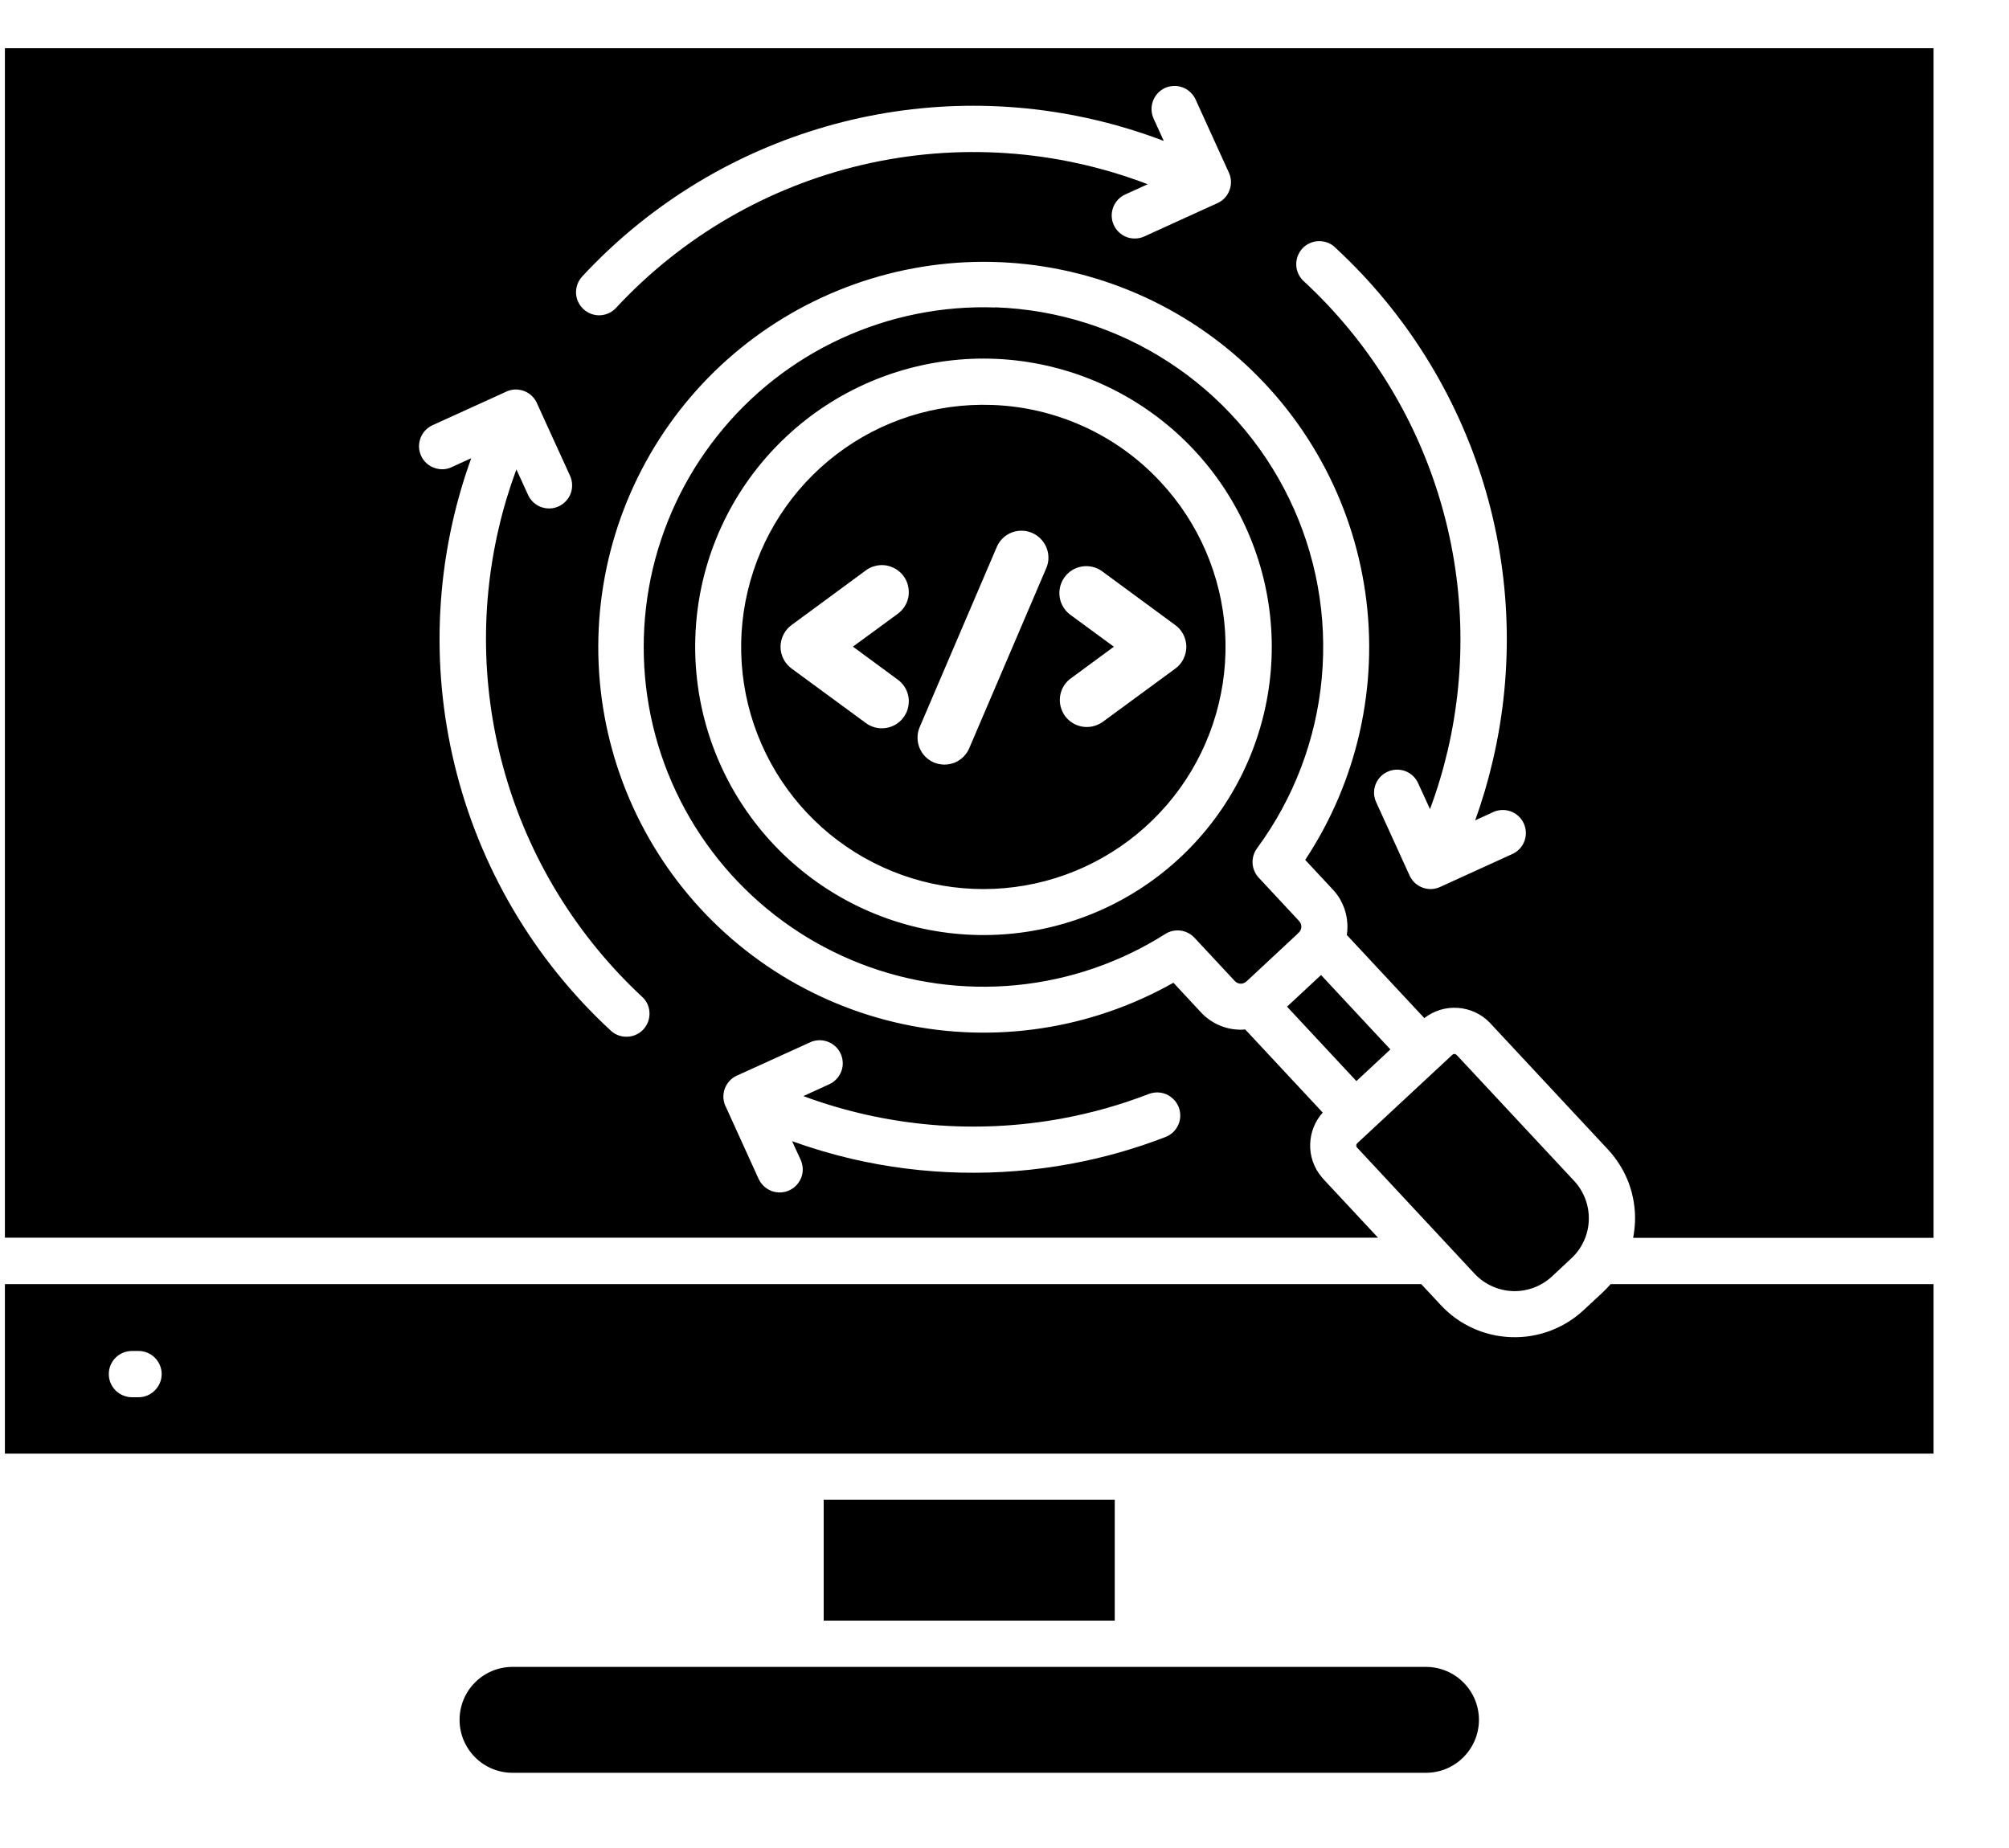 <svg width="25" height="23" viewBox="0 0 25 23" fill="none" xmlns="http://www.w3.org/2000/svg">
<path fill-rule="evenodd" clip-rule="evenodd" d="M17.744 20.746H6.378C6.203 20.746 6.035 20.815 5.912 20.939C5.788 21.062 5.719 21.23 5.719 21.405C5.719 21.58 5.788 21.747 5.912 21.871C6.035 21.995 6.203 22.064 6.378 22.064H17.744C17.919 22.064 18.087 21.995 18.21 21.871C18.334 21.747 18.404 21.58 18.404 21.405C18.404 21.23 18.334 21.062 18.21 20.939C18.087 20.815 17.919 20.746 17.744 20.746ZM1.642 17.39C1.566 17.39 1.492 17.359 1.438 17.305C1.384 17.251 1.354 17.178 1.354 17.102C1.354 17.025 1.384 16.952 1.438 16.898C1.492 16.844 1.566 16.814 1.642 16.814H1.724C1.8 16.814 1.873 16.844 1.927 16.898C1.981 16.952 2.012 17.025 2.012 17.102C2.012 17.178 1.981 17.251 1.927 17.305C1.873 17.359 1.8 17.39 1.724 17.39H1.642ZM13.872 20.17V18.667H10.25V20.17H13.872ZM12.344 5.04C11.647 5.015 10.963 5.232 10.409 5.655C9.855 6.078 9.464 6.68 9.304 7.359C9.143 8.037 9.223 8.751 9.53 9.377C9.837 10.003 10.351 10.504 10.986 10.793C11.62 11.083 12.335 11.143 13.009 10.965C13.683 10.786 14.274 10.379 14.682 9.813C15.089 9.248 15.288 8.558 15.245 7.862C15.201 7.166 14.917 6.507 14.441 5.997C14.172 5.707 13.848 5.473 13.488 5.309C13.128 5.145 12.74 5.053 12.344 5.04ZM9.793 5.426C10.4 4.86 11.185 4.523 12.013 4.47C12.841 4.418 13.662 4.655 14.335 5.14C15.009 5.625 15.493 6.329 15.706 7.131C15.919 7.933 15.847 8.784 15.502 9.539C15.158 10.294 14.562 10.907 13.817 11.272C13.072 11.637 12.223 11.732 11.415 11.542C10.607 11.351 9.89 10.886 9.387 10.227C8.883 9.567 8.624 8.753 8.653 7.924C8.669 7.453 8.778 6.99 8.974 6.561C9.169 6.133 9.448 5.747 9.793 5.426ZM12.387 3.825C13.156 3.852 13.903 4.089 14.547 4.509C15.192 4.929 15.709 5.517 16.044 6.21C16.379 6.902 16.519 7.673 16.448 8.439C16.378 9.205 16.099 9.938 15.643 10.557C15.603 10.611 15.584 10.677 15.587 10.744C15.591 10.811 15.618 10.875 15.664 10.924L16.167 11.464C16.185 11.484 16.195 11.51 16.194 11.537C16.193 11.563 16.181 11.589 16.162 11.607L16.154 11.614L16.149 11.62L15.511 12.215C15.491 12.233 15.465 12.243 15.438 12.243C15.411 12.242 15.386 12.23 15.367 12.211L14.864 11.671C14.818 11.622 14.757 11.591 14.691 11.582C14.625 11.574 14.557 11.588 14.501 11.624C13.941 11.979 13.306 12.197 12.647 12.261C11.988 12.325 11.323 12.233 10.706 11.993C10.089 11.753 9.537 11.371 9.094 10.879C8.651 10.386 8.33 9.797 8.157 9.158C7.984 8.519 7.964 7.848 8.097 7.199C8.231 6.55 8.515 5.942 8.927 5.424C9.338 4.905 9.866 4.49 10.468 4.213C11.069 3.936 11.727 3.803 12.389 3.827L12.387 3.825ZM18.075 13.126L16.901 14.218L16.895 14.224L16.888 14.231C16.881 14.238 16.877 14.247 16.877 14.256C16.877 14.266 16.88 14.275 16.887 14.282L18.351 15.854C18.474 15.985 18.645 16.062 18.824 16.069C19.004 16.075 19.179 16.01 19.311 15.888L19.556 15.659C19.688 15.536 19.765 15.366 19.771 15.186C19.777 15.006 19.712 14.831 19.59 14.699L18.137 13.141L18.131 13.135L18.124 13.128C18.117 13.121 18.108 13.117 18.098 13.117C18.089 13.117 18.08 13.121 18.073 13.128L18.075 13.126ZM20.043 15.982C20.013 16.016 19.982 16.049 19.949 16.08L19.704 16.308C19.46 16.534 19.137 16.654 18.805 16.642C18.472 16.631 18.158 16.488 17.931 16.245L17.686 15.982H0.061V18.091H24.061V15.982H20.043ZM17.724 12.671L16.76 11.637C16.764 11.61 16.766 11.584 16.767 11.557C16.774 11.387 16.715 11.22 16.604 11.091C16.596 11.082 16.588 11.073 16.58 11.065L16.242 10.702C16.89 9.722 17.156 8.539 16.99 7.377C16.824 6.214 16.237 5.153 15.34 4.394C14.444 3.636 13.3 3.232 12.127 3.26C10.953 3.289 9.83 3.747 8.971 4.547C8.112 5.348 7.577 6.436 7.466 7.605C7.356 8.775 7.679 9.944 8.373 10.891C9.067 11.838 10.085 12.498 11.232 12.745C12.38 12.992 13.579 12.809 14.602 12.231L14.946 12.601C15.007 12.666 15.079 12.718 15.16 12.755C15.241 12.792 15.328 12.812 15.417 12.815C15.443 12.816 15.47 12.815 15.496 12.813L16.46 13.847C16.364 13.954 16.309 14.091 16.304 14.235C16.298 14.387 16.35 14.536 16.449 14.652C16.457 14.661 16.465 14.67 16.473 14.68L17.148 15.404H0.061V0.6H24.061V15.406H20.323C20.335 15.34 20.343 15.273 20.346 15.206C20.352 15.042 20.325 14.878 20.268 14.723C20.21 14.569 20.122 14.428 20.01 14.307L18.558 12.749C18.552 12.742 18.546 12.735 18.539 12.728C18.434 12.62 18.292 12.554 18.142 12.544C17.991 12.533 17.842 12.579 17.723 12.672L17.724 12.671ZM16.879 13.455L17.302 13.061L16.439 12.135L16.016 12.529L16.879 13.455ZM14.358 1.482L14.482 1.754C14.204 1.648 13.918 1.56 13.627 1.492C12.486 1.224 11.294 1.263 10.173 1.606C9.052 1.948 8.042 2.581 7.245 3.441C7.193 3.497 7.166 3.571 7.168 3.647C7.171 3.723 7.204 3.795 7.26 3.847C7.316 3.899 7.39 3.927 7.466 3.924C7.542 3.921 7.614 3.888 7.666 3.832C8.489 2.945 9.559 2.324 10.738 2.05C11.917 1.776 13.151 1.86 14.282 2.293L14.008 2.418C13.972 2.433 13.941 2.455 13.914 2.483C13.888 2.51 13.867 2.543 13.853 2.579C13.84 2.614 13.833 2.652 13.834 2.69C13.835 2.729 13.844 2.766 13.86 2.801C13.876 2.836 13.899 2.867 13.927 2.893C13.955 2.919 13.988 2.939 14.024 2.952C14.06 2.965 14.098 2.97 14.136 2.968C14.174 2.966 14.211 2.957 14.246 2.94L15.15 2.528C15.22 2.497 15.274 2.439 15.3 2.367C15.327 2.296 15.324 2.217 15.292 2.148L14.88 1.243C14.865 1.208 14.843 1.176 14.815 1.15C14.788 1.123 14.755 1.102 14.72 1.089C14.684 1.075 14.646 1.068 14.608 1.07C14.57 1.071 14.532 1.079 14.497 1.095C14.463 1.111 14.431 1.134 14.405 1.162C14.38 1.19 14.36 1.223 14.347 1.259C14.334 1.295 14.328 1.333 14.33 1.371C14.332 1.409 14.341 1.447 14.358 1.481V1.482ZM5.633 5.808L5.864 5.703C5.421 6.929 5.35 8.257 5.658 9.523C5.965 10.789 6.639 11.937 7.595 12.822C7.623 12.849 7.655 12.87 7.691 12.884C7.726 12.898 7.764 12.904 7.803 12.903C7.841 12.902 7.879 12.894 7.913 12.878C7.948 12.863 7.98 12.84 8.006 12.812C8.032 12.784 8.052 12.751 8.065 12.715C8.078 12.679 8.084 12.641 8.082 12.603C8.081 12.564 8.071 12.527 8.055 12.492C8.038 12.458 8.015 12.427 7.986 12.402C7.203 11.672 6.625 10.749 6.313 9.725C6 8.701 5.963 7.613 6.207 6.571C6.264 6.323 6.338 6.08 6.426 5.842L6.571 6.159C6.586 6.193 6.608 6.224 6.636 6.25C6.664 6.276 6.696 6.297 6.731 6.31C6.767 6.323 6.805 6.329 6.842 6.328C6.88 6.327 6.917 6.318 6.952 6.302C6.986 6.287 7.017 6.264 7.043 6.236C7.069 6.209 7.089 6.176 7.102 6.141C7.115 6.105 7.121 6.067 7.119 6.029C7.118 5.992 7.109 5.955 7.093 5.92L6.686 5.028C6.671 4.991 6.649 4.957 6.62 4.929C6.592 4.901 6.557 4.88 6.52 4.866C6.482 4.852 6.442 4.846 6.402 4.848C6.362 4.851 6.323 4.861 6.288 4.88L5.396 5.286C5.36 5.301 5.327 5.322 5.299 5.35C5.271 5.377 5.25 5.41 5.235 5.446C5.221 5.482 5.214 5.521 5.214 5.56C5.215 5.598 5.224 5.637 5.24 5.672C5.256 5.708 5.279 5.739 5.308 5.766C5.337 5.792 5.371 5.812 5.408 5.824C5.444 5.837 5.483 5.842 5.522 5.84C5.561 5.837 5.599 5.826 5.633 5.808ZM9.963 14.434L9.857 14.203C10.098 14.29 10.345 14.363 10.594 14.422C11.491 14.631 12.422 14.652 13.328 14.484C13.728 14.41 14.121 14.299 14.501 14.152C14.537 14.139 14.569 14.118 14.597 14.092C14.624 14.066 14.646 14.035 14.662 14.001C14.678 13.966 14.686 13.929 14.687 13.891C14.688 13.853 14.681 13.815 14.668 13.78C14.654 13.745 14.634 13.712 14.607 13.685C14.581 13.658 14.55 13.636 14.515 13.62C14.48 13.605 14.443 13.597 14.405 13.596C14.367 13.596 14.33 13.602 14.294 13.616C13.948 13.75 13.59 13.851 13.225 13.919C12.144 14.12 11.028 14.024 9.997 13.642L10.314 13.497C10.349 13.482 10.381 13.46 10.407 13.432C10.434 13.405 10.454 13.372 10.468 13.337C10.482 13.301 10.489 13.263 10.487 13.225C10.486 13.187 10.477 13.149 10.461 13.114C10.446 13.08 10.423 13.048 10.395 13.023C10.367 12.997 10.334 12.977 10.298 12.964C10.262 12.951 10.224 12.945 10.186 12.947C10.148 12.949 10.11 12.958 10.076 12.975L9.183 13.381C9.145 13.396 9.112 13.418 9.084 13.447C9.056 13.476 9.034 13.51 9.02 13.547C9.006 13.585 9 13.625 9.002 13.665C9.005 13.705 9.015 13.744 9.034 13.779L9.44 14.672C9.456 14.706 9.478 14.737 9.506 14.763C9.533 14.789 9.566 14.809 9.601 14.823C9.637 14.836 9.674 14.842 9.712 14.841C9.75 14.84 9.787 14.831 9.822 14.815C9.856 14.799 9.887 14.777 9.913 14.749C9.938 14.721 9.958 14.689 9.972 14.653C9.985 14.618 9.991 14.58 9.989 14.542C9.987 14.505 9.978 14.467 9.963 14.433V14.434ZM18.587 10.105L18.357 10.21C18.444 9.969 18.517 9.723 18.575 9.473C18.843 8.332 18.804 7.14 18.462 6.019C18.119 4.898 17.486 3.888 16.626 3.091C16.599 3.062 16.567 3.04 16.531 3.024C16.495 3.009 16.456 3.001 16.417 3.001C16.377 3.001 16.338 3.009 16.303 3.025C16.267 3.04 16.234 3.063 16.207 3.092C16.181 3.121 16.16 3.155 16.147 3.192C16.134 3.229 16.128 3.268 16.131 3.307C16.133 3.346 16.144 3.384 16.162 3.419C16.18 3.454 16.205 3.485 16.235 3.51C17.019 4.239 17.597 5.162 17.909 6.186C18.222 7.21 18.258 8.299 18.015 9.341C17.957 9.589 17.884 9.832 17.795 10.07L17.65 9.754C17.635 9.719 17.614 9.687 17.586 9.66C17.558 9.633 17.526 9.612 17.49 9.598C17.454 9.584 17.416 9.578 17.378 9.579C17.339 9.58 17.301 9.589 17.267 9.605C17.232 9.621 17.2 9.643 17.174 9.672C17.148 9.7 17.128 9.733 17.115 9.77C17.102 9.806 17.097 9.844 17.099 9.883C17.102 9.921 17.112 9.958 17.129 9.993L17.535 10.884C17.55 10.921 17.573 10.955 17.601 10.983C17.63 11.011 17.664 11.033 17.702 11.047C17.739 11.061 17.779 11.067 17.819 11.065C17.859 11.062 17.898 11.051 17.934 11.033L18.826 10.626C18.893 10.594 18.946 10.536 18.971 10.465C18.997 10.395 18.993 10.317 18.962 10.249C18.931 10.18 18.874 10.127 18.804 10.1C18.734 10.073 18.656 10.075 18.587 10.104V10.105ZM11.164 8.453C11.201 8.478 11.232 8.511 11.257 8.549C11.281 8.587 11.297 8.629 11.305 8.673C11.312 8.717 11.31 8.763 11.3 8.806C11.29 8.85 11.271 8.891 11.244 8.927C11.218 8.964 11.184 8.994 11.146 9.017C11.107 9.04 11.065 9.055 11.02 9.061C10.976 9.068 10.93 9.065 10.887 9.053C10.844 9.042 10.803 9.021 10.768 8.994L9.85 8.32C9.807 8.288 9.772 8.247 9.748 8.199C9.725 8.152 9.712 8.099 9.713 8.046C9.714 7.993 9.727 7.94 9.752 7.893C9.777 7.846 9.812 7.805 9.856 7.775L10.768 7.104C10.803 7.076 10.844 7.056 10.887 7.045C10.93 7.033 10.976 7.03 11.02 7.036C11.065 7.043 11.107 7.058 11.146 7.081C11.184 7.104 11.218 7.134 11.244 7.17C11.271 7.207 11.29 7.248 11.3 7.291C11.31 7.335 11.312 7.38 11.305 7.425C11.297 7.469 11.281 7.511 11.257 7.549C11.232 7.587 11.201 7.619 11.164 7.645L10.614 8.048L11.164 8.453ZM13.707 8.994C13.635 9.041 13.548 9.058 13.464 9.043C13.379 9.027 13.304 8.98 13.253 8.911C13.203 8.841 13.18 8.755 13.191 8.67C13.202 8.585 13.245 8.507 13.312 8.453L13.861 8.049L13.312 7.646C13.243 7.592 13.198 7.514 13.186 7.428C13.174 7.341 13.196 7.254 13.248 7.183C13.299 7.113 13.376 7.065 13.462 7.051C13.548 7.036 13.636 7.056 13.708 7.105L14.62 7.776C14.664 7.806 14.699 7.847 14.724 7.894C14.749 7.941 14.762 7.994 14.763 8.047C14.763 8.1 14.751 8.153 14.727 8.201C14.704 8.248 14.669 8.29 14.626 8.321L13.708 8.995L13.707 8.994ZM12.066 9.301C12.05 9.343 12.025 9.382 11.994 9.414C11.963 9.446 11.925 9.472 11.884 9.49C11.842 9.507 11.798 9.516 11.753 9.516C11.708 9.516 11.663 9.507 11.622 9.49C11.58 9.472 11.543 9.446 11.511 9.414C11.48 9.381 11.456 9.343 11.44 9.301C11.424 9.259 11.416 9.214 11.418 9.169C11.419 9.124 11.43 9.08 11.449 9.039L12.408 6.798C12.444 6.72 12.51 6.658 12.591 6.627C12.673 6.596 12.763 6.598 12.842 6.632C12.922 6.666 12.986 6.73 13.02 6.81C13.054 6.89 13.056 6.98 13.024 7.061L12.066 9.301Z" fill="black"/>
</svg>
